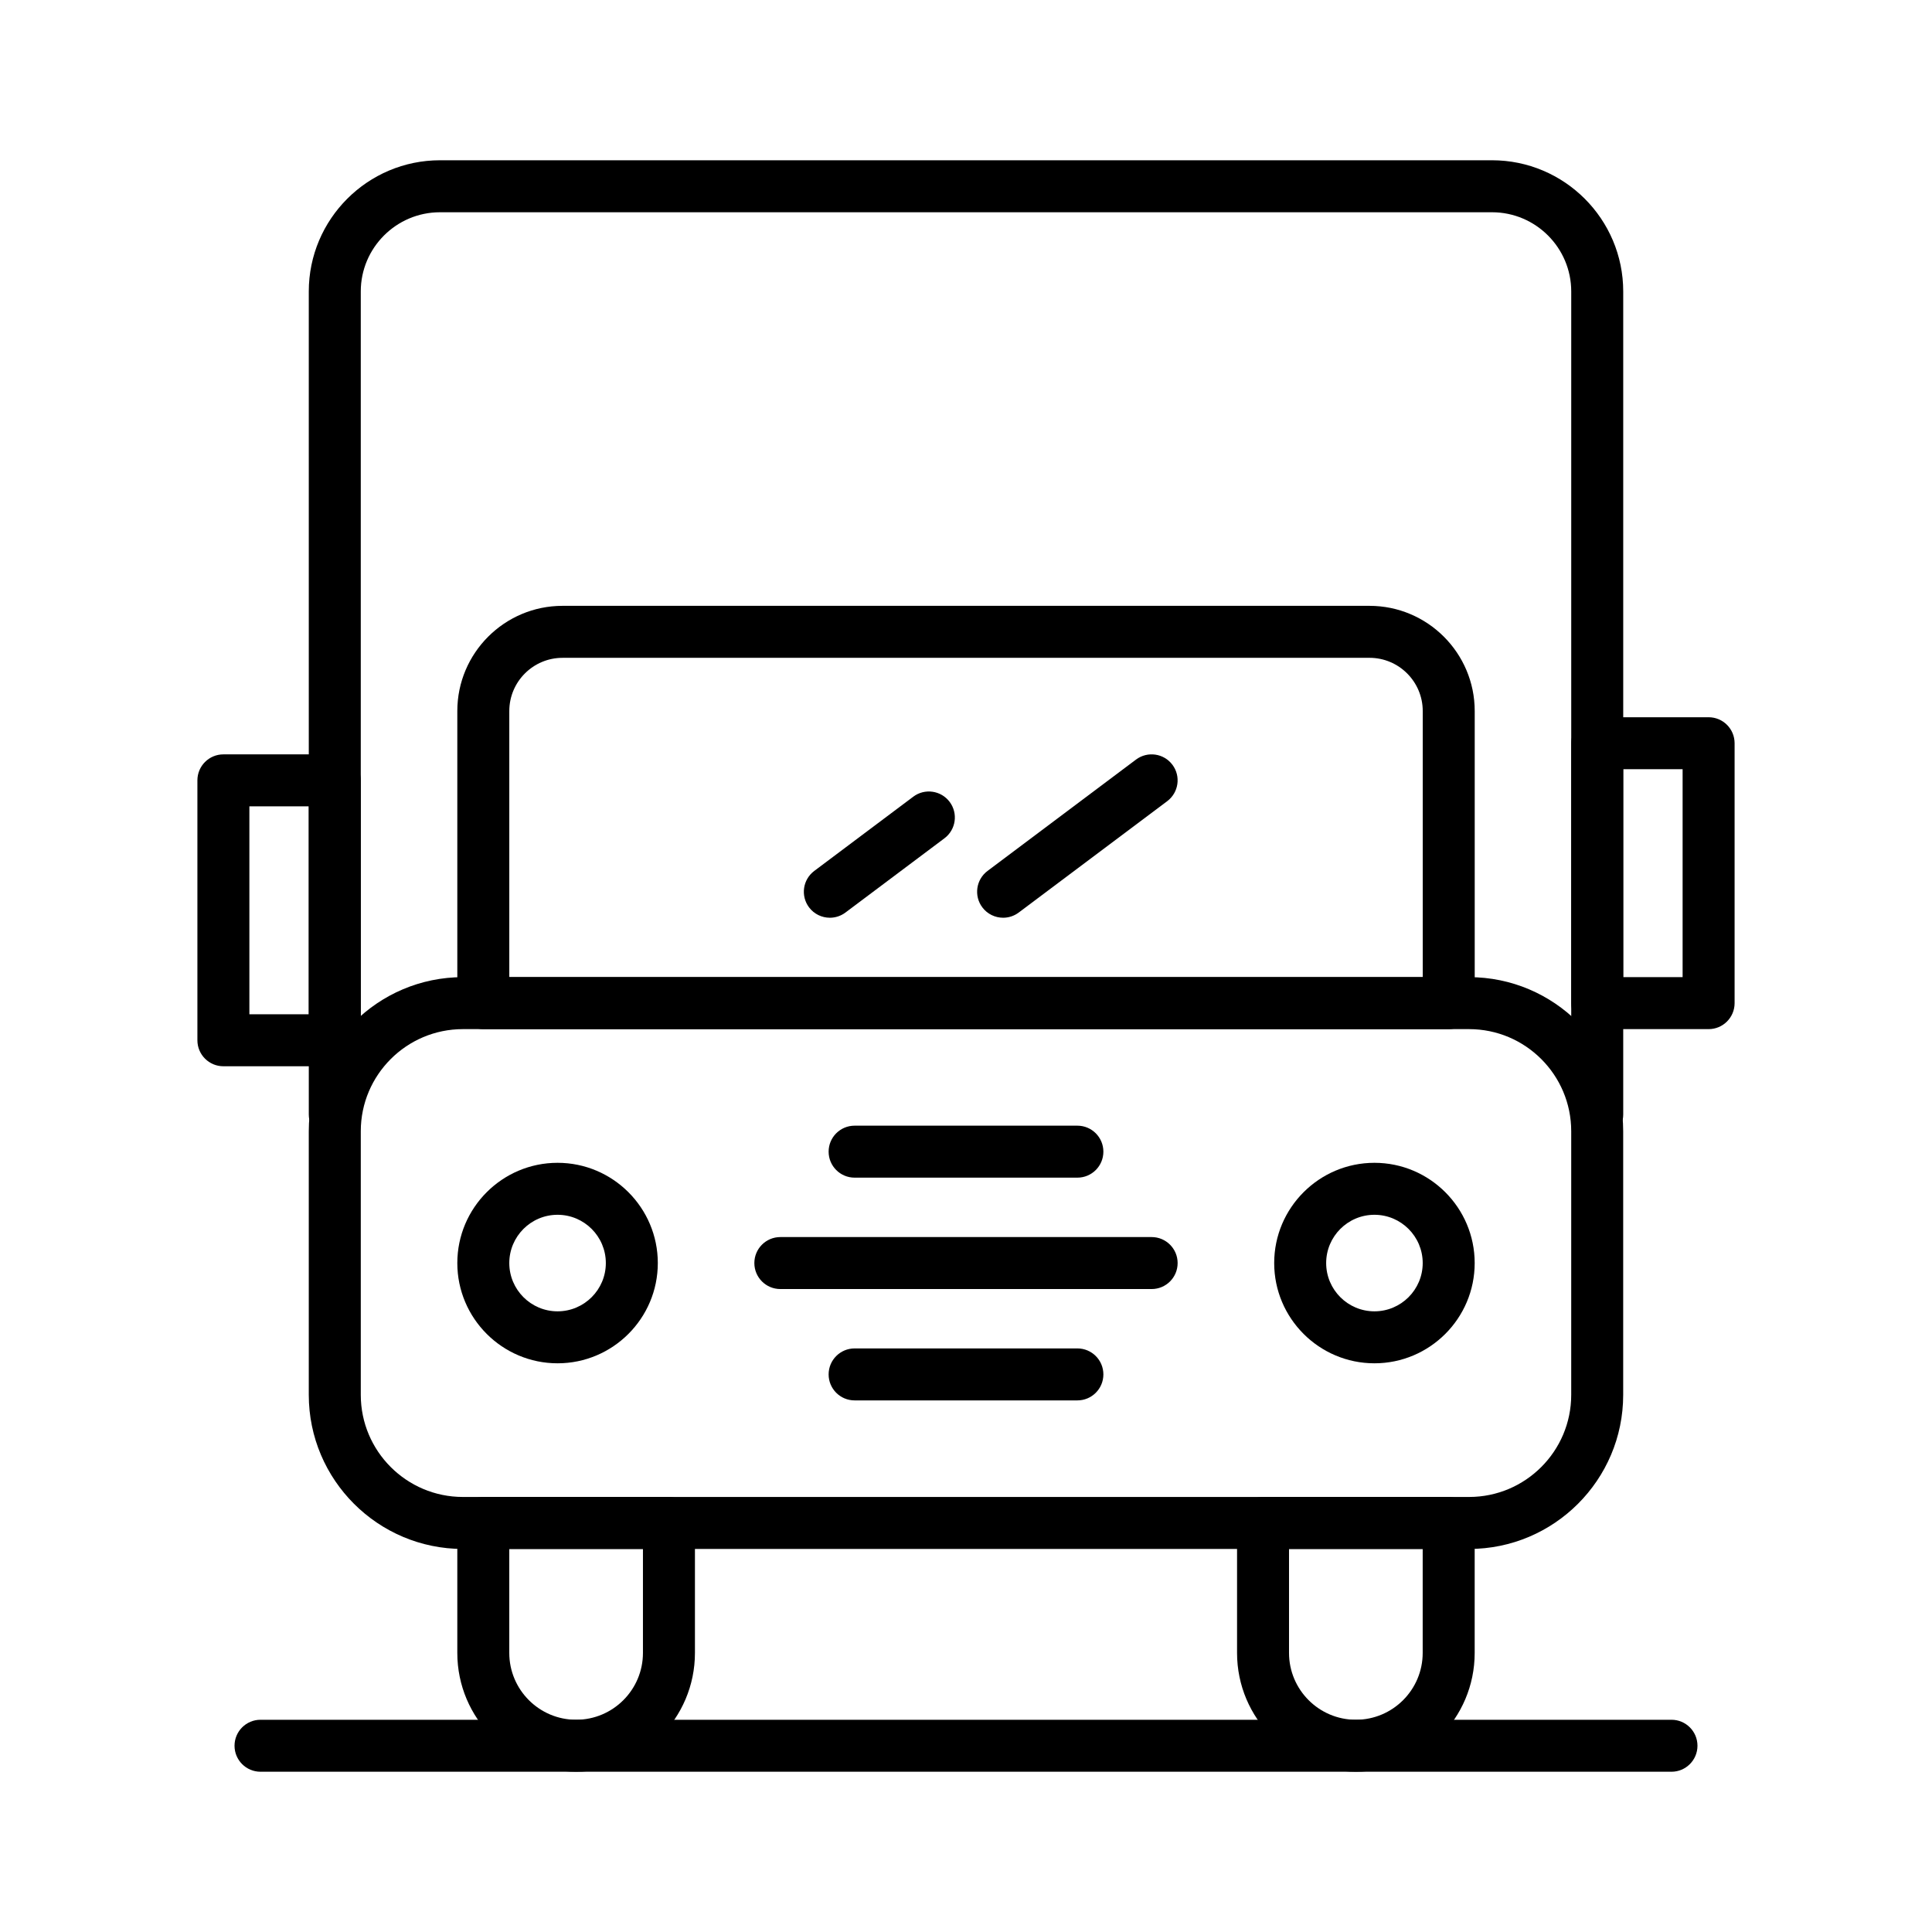 <?xml version="1.0" encoding="UTF-8"?>
<!-- The Best Svg Icon site in the world: iconSvg.co, Visit us! https://iconsvg.co -->
<svg fill="#000000" width="800px" height="800px" version="1.1" viewBox="144 144 512 512" xmlns="http://www.w3.org/2000/svg">
 <g>
  <path d="m533.33 554.49h-266.66c-22.52 0-40.84-18.32-40.84-40.836v-69.863c0-22.516 18.32-40.836 40.836-40.836h266.66c22.516 0 40.836 18.32 40.836 40.836v69.863c0.004 22.516-18.316 40.836-40.832 40.836zm-266.66-137.76c-14.922 0-27.059 12.141-27.059 27.059v69.863c0 14.922 12.137 27.059 27.059 27.059h266.66c14.922 0 27.059-12.141 27.059-27.059v-69.863c0-14.922-12.141-27.059-27.059-27.059z"/>
  <path d="m527.92 416.73h-255.84c-3.805 0-6.887-3.082-6.887-6.887v-77.41c0-15.371 12.504-27.879 27.879-27.879h213.86c15.375 0 27.883 12.508 27.883 27.879v77.41c0 3.805-3.086 6.887-6.891 6.887zm-248.95-13.777h242.07v-70.52c0-7.777-6.328-14.105-14.105-14.105l-213.86 0.004c-7.777 0-14.105 6.324-14.105 14.102z"/>
  <path d="m567.28 446.25c-3.805 0-6.887-3.082-6.887-6.887v-218.12c0-11.574-9.418-20.992-20.992-20.992h-278.8c-11.574 0-20.992 9.418-20.992 20.992v218.12c0 3.805-3.082 6.887-6.887 6.887s-6.887-3.082-6.887-6.887l-0.004-218.12c0-19.172 15.598-34.77 34.77-34.77h278.8c19.172 0 34.77 15.598 34.77 34.77v218.12c0 3.805-3.086 6.887-6.891 6.887z"/>
  <path d="m596.8 416.73h-29.52c-3.805 0-6.887-3.082-6.887-6.887v-68.879c0-3.805 3.082-6.887 6.887-6.887h29.52c3.805 0 6.887 3.082 6.887 6.887v68.879c0 3.805-3.086 6.887-6.887 6.887zm-22.633-13.777h15.742v-55.105h-15.742z"/>
  <path d="m232.72 426.57h-29.52c-3.805 0-6.887-3.082-6.887-6.887v-68.879c0-3.805 3.082-6.887 6.887-6.887h29.52c3.805 0 6.887 3.082 6.887 6.887v68.879c0 3.805-3.082 6.887-6.887 6.887zm-22.633-13.777h15.742v-55.105l-15.742 0.004z"/>
  <path d="m296.68 613.53c-17.363 0-31.488-14.125-31.488-31.488v-34.441c0-3.805 3.082-6.887 6.887-6.887h49.199c3.805 0 6.887 3.082 6.887 6.887v34.441c0.004 17.363-14.125 31.488-31.484 31.488zm-17.715-59.039v27.551c0 9.766 7.945 17.711 17.711 17.711s17.711-7.945 17.711-17.711v-27.551z"/>
  <path d="m503.32 613.53c-17.363 0-31.488-14.125-31.488-31.488v-34.441c0-3.805 3.082-6.887 6.887-6.887h49.199c3.805 0 6.887 3.082 6.887 6.887v34.441c0.004 17.363-14.125 31.488-31.484 31.488zm-17.715-59.039v27.551c0 9.766 7.945 17.711 17.711 17.711s17.711-7.945 17.711-17.711v-27.551z"/>
  <path d="m586.96 613.53h-373.92c-3.805 0-6.887-3.082-6.887-6.887s3.082-6.887 6.887-6.887h373.92c3.805 0 6.887 3.082 6.887 6.887 0 3.801-3.086 6.887-6.887 6.887z"/>
  <path d="m291.76 505.29c-14.648 0-26.566-11.918-26.566-26.566s11.918-26.566 26.566-26.566c14.648 0 26.566 11.918 26.566 26.566 0.004 14.648-11.918 26.566-26.566 26.566zm0-39.359c-7.055 0-12.793 5.738-12.793 12.793s5.738 12.793 12.793 12.793c7.055 0 12.793-5.738 12.793-12.793s-5.738-12.793-12.793-12.793z"/>
  <path d="m508.24 505.29c-14.648 0-26.566-11.918-26.566-26.566s11.918-26.566 26.566-26.566c14.648 0 26.566 11.918 26.566 26.566 0.004 14.648-11.914 26.566-26.566 26.566zm0-39.359c-7.055 0-12.793 5.738-12.793 12.793s5.738 12.793 12.793 12.793c7.055 0 12.793-5.738 12.793-12.793s-5.738-12.793-12.793-12.793z"/>
  <path d="m449.2 485.61h-98.402c-3.805 0-6.887-3.082-6.887-6.887s3.082-6.887 6.887-6.887h98.398c3.805 0 6.887 3.082 6.887 6.887 0.004 3.805-3.078 6.887-6.883 6.887z"/>
  <path d="m429.52 515.12h-59.039c-3.805 0-6.887-3.082-6.887-6.887 0-3.805 3.082-6.887 6.887-6.887h59.039c3.805 0 6.887 3.082 6.887 6.887 0 3.805-3.082 6.887-6.887 6.887z"/>
  <path d="m429.52 456.09h-59.039c-3.805 0-6.887-3.082-6.887-6.887 0-3.805 3.082-6.887 6.887-6.887h59.039c3.805 0 6.887 3.082 6.887 6.887 0 3.805-3.082 6.887-6.887 6.887z"/>
  <path d="m409.84 387.21c-2.094 0-4.164-0.953-5.516-2.754-2.281-3.043-1.664-7.359 1.375-9.645l39.359-29.52c3.047-2.281 7.363-1.664 9.645 1.379s1.664 7.359-1.375 9.645l-39.359 29.52c-1.242 0.926-2.691 1.375-4.129 1.375z"/>
  <path d="m363.92 387.21c-2.094 0-4.164-0.953-5.516-2.754-2.281-3.043-1.664-7.359 1.379-9.645l26.242-19.68c3.043-2.285 7.359-1.664 9.645 1.379 2.281 3.043 1.664 7.359-1.379 9.645l-26.242 19.68c-1.238 0.926-2.688 1.375-4.129 1.375z"/>
 </g>
</svg>